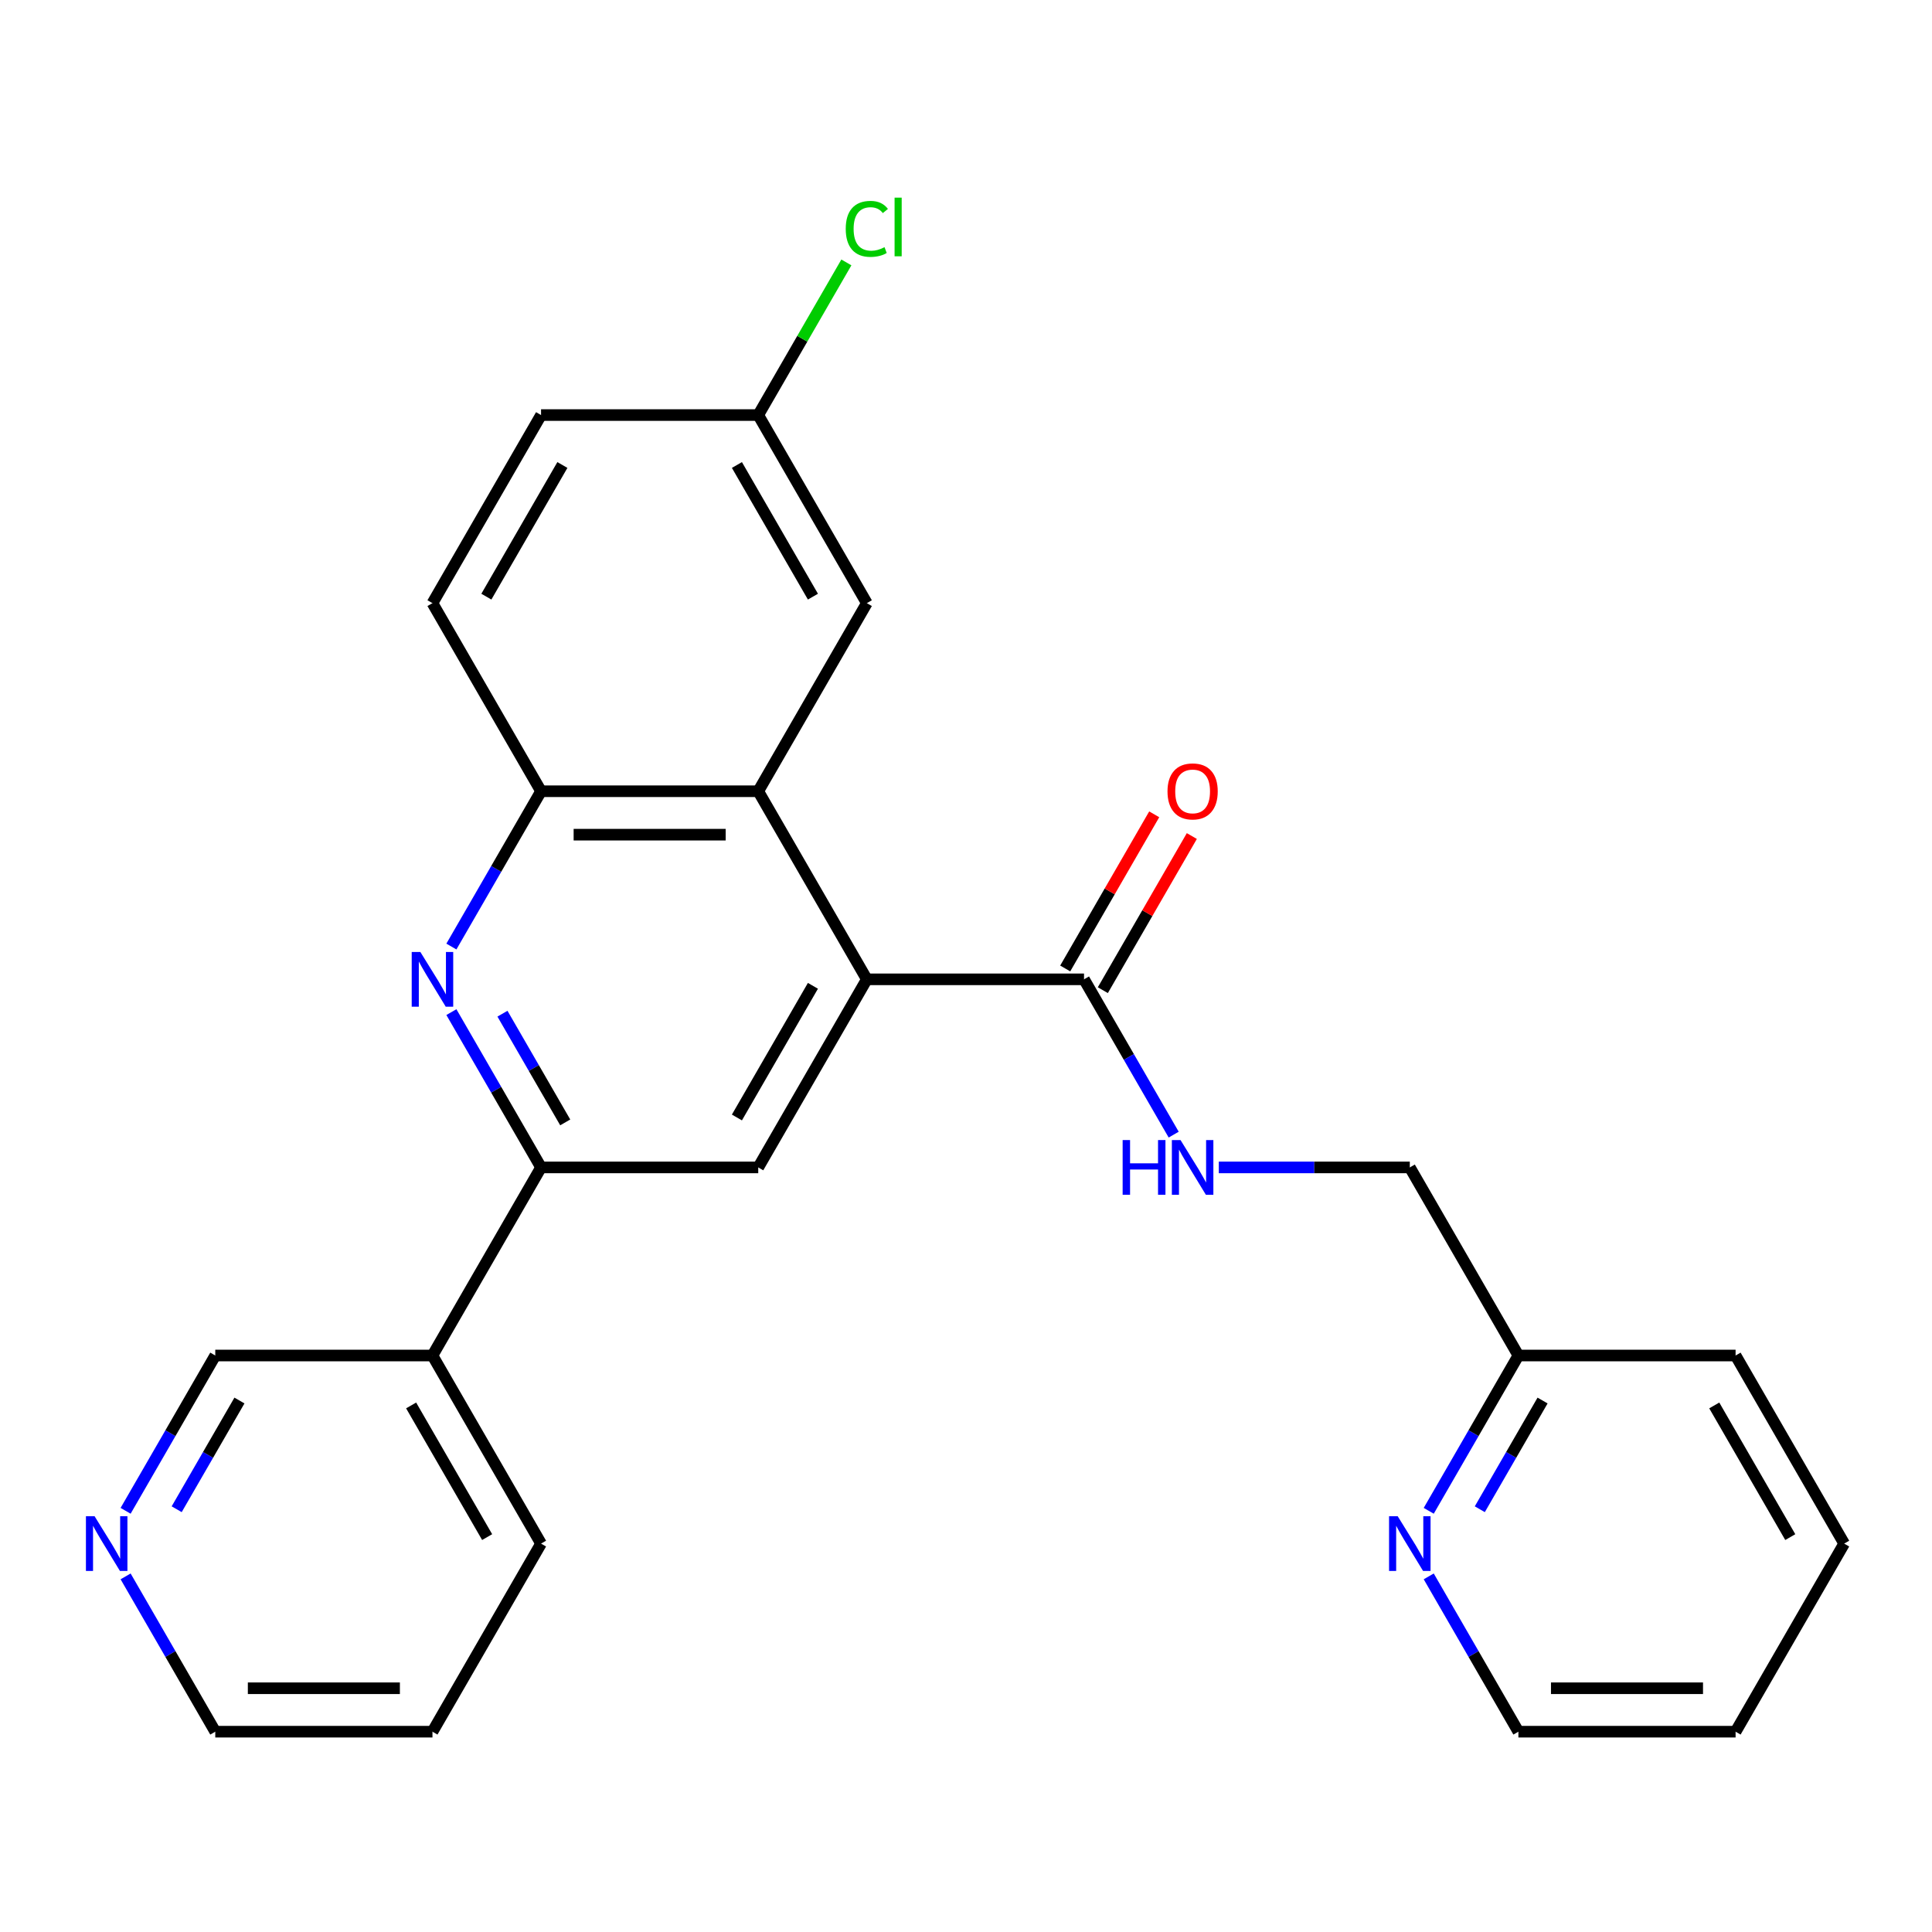 <?xml version='1.0' encoding='iso-8859-1'?>
<svg version='1.1' baseProfile='full'
              xmlns='http://www.w3.org/2000/svg'
                      xmlns:rdkit='http://www.rdkit.org/xml'
                      xmlns:xlink='http://www.w3.org/1999/xlink'
                  xml:space='preserve'
width='1000px' height='1000px' viewBox='0 0 1000 1000'>
<!-- END OF HEADER -->
<rect style='opacity:1.0;fill:#FFFFFF;stroke:none' width='1000' height='1000' x='0' y='0'> </rect>
<path class='bond-1' d='M 448.673,506.899 L 392.465,409.544' style='fill:none;fill-rule:evenodd;stroke:#000000;stroke-width:6px;stroke-linecap:butt;stroke-linejoin:miter;stroke-opacity:1' />
<path class='bond-3' d='M 448.673,506.899 L 392.465,604.254' style='fill:none;fill-rule:evenodd;stroke:#000000;stroke-width:6px;stroke-linecap:butt;stroke-linejoin:miter;stroke-opacity:1' />
<path class='bond-3' d='M 420.771,510.261 L 381.425,578.409' style='fill:none;fill-rule:evenodd;stroke:#000000;stroke-width:6px;stroke-linecap:butt;stroke-linejoin:miter;stroke-opacity:1' />
<path class='bond-4' d='M 448.673,506.899 L 561.089,506.899' style='fill:none;fill-rule:evenodd;stroke:#000000;stroke-width:6px;stroke-linecap:butt;stroke-linejoin:miter;stroke-opacity:1' />
<path class='bond-0' d='M 233.639,523.87 L 256.844,564.062' style='fill:none;fill-rule:evenodd;stroke:#0000FF;stroke-width:6px;stroke-linecap:butt;stroke-linejoin:miter;stroke-opacity:1' />
<path class='bond-0' d='M 256.844,564.062 L 280.049,604.254' style='fill:none;fill-rule:evenodd;stroke:#000000;stroke-width:6px;stroke-linecap:butt;stroke-linejoin:miter;stroke-opacity:1' />
<path class='bond-0' d='M 260.072,524.686 L 276.315,552.82' style='fill:none;fill-rule:evenodd;stroke:#0000FF;stroke-width:6px;stroke-linecap:butt;stroke-linejoin:miter;stroke-opacity:1' />
<path class='bond-0' d='M 276.315,552.82 L 292.559,580.955' style='fill:none;fill-rule:evenodd;stroke:#000000;stroke-width:6px;stroke-linecap:butt;stroke-linejoin:miter;stroke-opacity:1' />
<path class='bond-26' d='M 233.639,489.929 L 256.844,449.736' style='fill:none;fill-rule:evenodd;stroke:#0000FF;stroke-width:6px;stroke-linecap:butt;stroke-linejoin:miter;stroke-opacity:1' />
<path class='bond-26' d='M 256.844,449.736 L 280.049,409.544' style='fill:none;fill-rule:evenodd;stroke:#000000;stroke-width:6px;stroke-linecap:butt;stroke-linejoin:miter;stroke-opacity:1' />
<path class='bond-5' d='M 392.465,409.544 L 280.049,409.544' style='fill:none;fill-rule:evenodd;stroke:#000000;stroke-width:6px;stroke-linecap:butt;stroke-linejoin:miter;stroke-opacity:1' />
<path class='bond-5' d='M 375.603,432.027 L 296.912,432.027' style='fill:none;fill-rule:evenodd;stroke:#000000;stroke-width:6px;stroke-linecap:butt;stroke-linejoin:miter;stroke-opacity:1' />
<path class='bond-8' d='M 392.465,409.544 L 448.673,312.189' style='fill:none;fill-rule:evenodd;stroke:#000000;stroke-width:6px;stroke-linecap:butt;stroke-linejoin:miter;stroke-opacity:1' />
<path class='bond-2' d='M 280.049,604.254 L 392.465,604.254' style='fill:none;fill-rule:evenodd;stroke:#000000;stroke-width:6px;stroke-linecap:butt;stroke-linejoin:miter;stroke-opacity:1' />
<path class='bond-7' d='M 280.049,604.254 L 223.841,701.61' style='fill:none;fill-rule:evenodd;stroke:#000000;stroke-width:6px;stroke-linecap:butt;stroke-linejoin:miter;stroke-opacity:1' />
<path class='bond-6' d='M 561.089,506.899 L 584.294,547.092' style='fill:none;fill-rule:evenodd;stroke:#000000;stroke-width:6px;stroke-linecap:butt;stroke-linejoin:miter;stroke-opacity:1' />
<path class='bond-6' d='M 584.294,547.092 L 607.499,587.284' style='fill:none;fill-rule:evenodd;stroke:#0000FF;stroke-width:6px;stroke-linecap:butt;stroke-linejoin:miter;stroke-opacity:1' />
<path class='bond-10' d='M 570.825,512.52 L 593.857,472.628' style='fill:none;fill-rule:evenodd;stroke:#000000;stroke-width:6px;stroke-linecap:butt;stroke-linejoin:miter;stroke-opacity:1' />
<path class='bond-10' d='M 593.857,472.628 L 616.889,432.735' style='fill:none;fill-rule:evenodd;stroke:#FF0000;stroke-width:6px;stroke-linecap:butt;stroke-linejoin:miter;stroke-opacity:1' />
<path class='bond-10' d='M 551.354,501.278 L 574.386,461.386' style='fill:none;fill-rule:evenodd;stroke:#000000;stroke-width:6px;stroke-linecap:butt;stroke-linejoin:miter;stroke-opacity:1' />
<path class='bond-10' d='M 574.386,461.386 L 597.418,421.494' style='fill:none;fill-rule:evenodd;stroke:#FF0000;stroke-width:6px;stroke-linecap:butt;stroke-linejoin:miter;stroke-opacity:1' />
<path class='bond-12' d='M 280.049,409.544 L 223.841,312.189' style='fill:none;fill-rule:evenodd;stroke:#000000;stroke-width:6px;stroke-linecap:butt;stroke-linejoin:miter;stroke-opacity:1' />
<path class='bond-14' d='M 630.848,604.254 L 680.281,604.254' style='fill:none;fill-rule:evenodd;stroke:#0000FF;stroke-width:6px;stroke-linecap:butt;stroke-linejoin:miter;stroke-opacity:1' />
<path class='bond-14' d='M 680.281,604.254 L 729.713,604.254' style='fill:none;fill-rule:evenodd;stroke:#000000;stroke-width:6px;stroke-linecap:butt;stroke-linejoin:miter;stroke-opacity:1' />
<path class='bond-17' d='M 223.841,701.61 L 111.425,701.61' style='fill:none;fill-rule:evenodd;stroke:#000000;stroke-width:6px;stroke-linecap:butt;stroke-linejoin:miter;stroke-opacity:1' />
<path class='bond-19' d='M 223.841,701.61 L 280.049,798.965' style='fill:none;fill-rule:evenodd;stroke:#000000;stroke-width:6px;stroke-linecap:butt;stroke-linejoin:miter;stroke-opacity:1' />
<path class='bond-19' d='M 212.801,727.454 L 252.147,795.603' style='fill:none;fill-rule:evenodd;stroke:#000000;stroke-width:6px;stroke-linecap:butt;stroke-linejoin:miter;stroke-opacity:1' />
<path class='bond-13' d='M 448.673,312.189 L 392.465,214.834' style='fill:none;fill-rule:evenodd;stroke:#000000;stroke-width:6px;stroke-linecap:butt;stroke-linejoin:miter;stroke-opacity:1' />
<path class='bond-13' d='M 420.771,308.827 L 381.425,240.679' style='fill:none;fill-rule:evenodd;stroke:#000000;stroke-width:6px;stroke-linecap:butt;stroke-linejoin:miter;stroke-opacity:1' />
<path class='bond-9' d='M 739.511,781.994 L 762.716,741.802' style='fill:none;fill-rule:evenodd;stroke:#0000FF;stroke-width:6px;stroke-linecap:butt;stroke-linejoin:miter;stroke-opacity:1' />
<path class='bond-9' d='M 762.716,741.802 L 785.921,701.61' style='fill:none;fill-rule:evenodd;stroke:#000000;stroke-width:6px;stroke-linecap:butt;stroke-linejoin:miter;stroke-opacity:1' />
<path class='bond-9' d='M 765.944,781.178 L 782.187,753.044' style='fill:none;fill-rule:evenodd;stroke:#0000FF;stroke-width:6px;stroke-linecap:butt;stroke-linejoin:miter;stroke-opacity:1' />
<path class='bond-9' d='M 782.187,753.044 L 798.431,724.909' style='fill:none;fill-rule:evenodd;stroke:#000000;stroke-width:6px;stroke-linecap:butt;stroke-linejoin:miter;stroke-opacity:1' />
<path class='bond-20' d='M 739.511,815.935 L 762.716,856.127' style='fill:none;fill-rule:evenodd;stroke:#0000FF;stroke-width:6px;stroke-linecap:butt;stroke-linejoin:miter;stroke-opacity:1' />
<path class='bond-20' d='M 762.716,856.127 L 785.921,896.32' style='fill:none;fill-rule:evenodd;stroke:#000000;stroke-width:6px;stroke-linecap:butt;stroke-linejoin:miter;stroke-opacity:1' />
<path class='bond-11' d='M 65.015,781.994 L 88.22,741.802' style='fill:none;fill-rule:evenodd;stroke:#0000FF;stroke-width:6px;stroke-linecap:butt;stroke-linejoin:miter;stroke-opacity:1' />
<path class='bond-11' d='M 88.22,741.802 L 111.425,701.61' style='fill:none;fill-rule:evenodd;stroke:#000000;stroke-width:6px;stroke-linecap:butt;stroke-linejoin:miter;stroke-opacity:1' />
<path class='bond-11' d='M 91.448,781.178 L 107.691,753.044' style='fill:none;fill-rule:evenodd;stroke:#0000FF;stroke-width:6px;stroke-linecap:butt;stroke-linejoin:miter;stroke-opacity:1' />
<path class='bond-11' d='M 107.691,753.044 L 123.935,724.909' style='fill:none;fill-rule:evenodd;stroke:#000000;stroke-width:6px;stroke-linecap:butt;stroke-linejoin:miter;stroke-opacity:1' />
<path class='bond-28' d='M 65.015,815.935 L 88.22,856.127' style='fill:none;fill-rule:evenodd;stroke:#0000FF;stroke-width:6px;stroke-linecap:butt;stroke-linejoin:miter;stroke-opacity:1' />
<path class='bond-28' d='M 88.22,856.127 L 111.425,896.32' style='fill:none;fill-rule:evenodd;stroke:#000000;stroke-width:6px;stroke-linecap:butt;stroke-linejoin:miter;stroke-opacity:1' />
<path class='bond-27' d='M 223.841,312.189 L 280.049,214.834' style='fill:none;fill-rule:evenodd;stroke:#000000;stroke-width:6px;stroke-linecap:butt;stroke-linejoin:miter;stroke-opacity:1' />
<path class='bond-27' d='M 251.743,308.827 L 291.089,240.679' style='fill:none;fill-rule:evenodd;stroke:#000000;stroke-width:6px;stroke-linecap:butt;stroke-linejoin:miter;stroke-opacity:1' />
<path class='bond-16' d='M 392.465,214.834 L 280.049,214.834' style='fill:none;fill-rule:evenodd;stroke:#000000;stroke-width:6px;stroke-linecap:butt;stroke-linejoin:miter;stroke-opacity:1' />
<path class='bond-18' d='M 392.465,214.834 L 415.272,175.331' style='fill:none;fill-rule:evenodd;stroke:#000000;stroke-width:6px;stroke-linecap:butt;stroke-linejoin:miter;stroke-opacity:1' />
<path class='bond-18' d='M 415.272,175.331 L 438.079,135.829' style='fill:none;fill-rule:evenodd;stroke:#00CC00;stroke-width:6px;stroke-linecap:butt;stroke-linejoin:miter;stroke-opacity:1' />
<path class='bond-15' d='M 729.713,604.254 L 785.921,701.61' style='fill:none;fill-rule:evenodd;stroke:#000000;stroke-width:6px;stroke-linecap:butt;stroke-linejoin:miter;stroke-opacity:1' />
<path class='bond-22' d='M 785.921,701.61 L 898.337,701.61' style='fill:none;fill-rule:evenodd;stroke:#000000;stroke-width:6px;stroke-linecap:butt;stroke-linejoin:miter;stroke-opacity:1' />
<path class='bond-23' d='M 280.049,798.965 L 223.841,896.32' style='fill:none;fill-rule:evenodd;stroke:#000000;stroke-width:6px;stroke-linecap:butt;stroke-linejoin:miter;stroke-opacity:1' />
<path class='bond-29' d='M 785.921,896.32 L 898.337,896.32' style='fill:none;fill-rule:evenodd;stroke:#000000;stroke-width:6px;stroke-linecap:butt;stroke-linejoin:miter;stroke-opacity:1' />
<path class='bond-29' d='M 802.784,873.837 L 881.475,873.837' style='fill:none;fill-rule:evenodd;stroke:#000000;stroke-width:6px;stroke-linecap:butt;stroke-linejoin:miter;stroke-opacity:1' />
<path class='bond-21' d='M 111.425,896.32 L 223.841,896.32' style='fill:none;fill-rule:evenodd;stroke:#000000;stroke-width:6px;stroke-linecap:butt;stroke-linejoin:miter;stroke-opacity:1' />
<path class='bond-21' d='M 128.287,873.837 L 206.979,873.837' style='fill:none;fill-rule:evenodd;stroke:#000000;stroke-width:6px;stroke-linecap:butt;stroke-linejoin:miter;stroke-opacity:1' />
<path class='bond-25' d='M 898.337,701.61 L 954.545,798.965' style='fill:none;fill-rule:evenodd;stroke:#000000;stroke-width:6px;stroke-linecap:butt;stroke-linejoin:miter;stroke-opacity:1' />
<path class='bond-25' d='M 887.298,727.454 L 926.643,795.603' style='fill:none;fill-rule:evenodd;stroke:#000000;stroke-width:6px;stroke-linecap:butt;stroke-linejoin:miter;stroke-opacity:1' />
<path class='bond-24' d='M 898.337,896.32 L 954.545,798.965' style='fill:none;fill-rule:evenodd;stroke:#000000;stroke-width:6px;stroke-linecap:butt;stroke-linejoin:miter;stroke-opacity:1' />
<path  class='atom-1' d='M 217.581 492.739
L 226.861 507.739
Q 227.781 509.219, 229.261 511.899
Q 230.741 514.579, 230.821 514.739
L 230.821 492.739
L 234.581 492.739
L 234.581 521.059
L 230.701 521.059
L 220.741 504.659
Q 219.581 502.739, 218.341 500.539
Q 217.141 498.339, 216.781 497.659
L 216.781 521.059
L 213.101 521.059
L 213.101 492.739
L 217.581 492.739
' fill='#0000FF'/>
<path  class='atom-7' d='M 581.077 590.094
L 584.917 590.094
L 584.917 602.134
L 599.397 602.134
L 599.397 590.094
L 603.237 590.094
L 603.237 618.414
L 599.397 618.414
L 599.397 605.334
L 584.917 605.334
L 584.917 618.414
L 581.077 618.414
L 581.077 590.094
' fill='#0000FF'/>
<path  class='atom-7' d='M 611.037 590.094
L 620.317 605.094
Q 621.237 606.574, 622.717 609.254
Q 624.197 611.934, 624.277 612.094
L 624.277 590.094
L 628.037 590.094
L 628.037 618.414
L 624.157 618.414
L 614.197 602.014
Q 613.037 600.094, 611.797 597.894
Q 610.597 595.694, 610.237 595.014
L 610.237 618.414
L 606.557 618.414
L 606.557 590.094
L 611.037 590.094
' fill='#0000FF'/>
<path  class='atom-10' d='M 723.453 784.805
L 732.733 799.805
Q 733.653 801.285, 735.133 803.965
Q 736.613 806.645, 736.693 806.805
L 736.693 784.805
L 740.453 784.805
L 740.453 813.125
L 736.573 813.125
L 726.613 796.725
Q 725.453 794.805, 724.213 792.605
Q 723.013 790.405, 722.653 789.725
L 722.653 813.125
L 718.973 813.125
L 718.973 784.805
L 723.453 784.805
' fill='#0000FF'/>
<path  class='atom-11' d='M 604.297 409.624
Q 604.297 402.824, 607.657 399.024
Q 611.017 395.224, 617.297 395.224
Q 623.577 395.224, 626.937 399.024
Q 630.297 402.824, 630.297 409.624
Q 630.297 416.504, 626.897 420.424
Q 623.497 424.304, 617.297 424.304
Q 611.057 424.304, 607.657 420.424
Q 604.297 416.544, 604.297 409.624
M 617.297 421.104
Q 621.617 421.104, 623.937 418.224
Q 626.297 415.304, 626.297 409.624
Q 626.297 404.064, 623.937 401.264
Q 621.617 398.424, 617.297 398.424
Q 612.977 398.424, 610.617 401.224
Q 608.297 404.024, 608.297 409.624
Q 608.297 415.344, 610.617 418.224
Q 612.977 421.104, 617.297 421.104
' fill='#FF0000'/>
<path  class='atom-12' d='M 48.957 784.805
L 58.237 799.805
Q 59.157 801.285, 60.637 803.965
Q 62.117 806.645, 62.197 806.805
L 62.197 784.805
L 65.957 784.805
L 65.957 813.125
L 62.077 813.125
L 52.117 796.725
Q 50.957 794.805, 49.717 792.605
Q 48.517 790.405, 48.157 789.725
L 48.157 813.125
L 44.477 813.125
L 44.477 784.805
L 48.957 784.805
' fill='#0000FF'/>
<path  class='atom-19' d='M 437.753 118.459
Q 437.753 111.419, 441.033 107.739
Q 444.353 104.019, 450.633 104.019
Q 456.473 104.019, 459.593 108.139
L 456.953 110.299
Q 454.673 107.299, 450.633 107.299
Q 446.353 107.299, 444.073 110.179
Q 441.833 113.019, 441.833 118.459
Q 441.833 124.059, 444.153 126.939
Q 446.513 129.819, 451.073 129.819
Q 454.193 129.819, 457.833 127.939
L 458.953 130.939
Q 457.473 131.899, 455.233 132.459
Q 452.993 133.019, 450.513 133.019
Q 444.353 133.019, 441.033 129.259
Q 437.753 125.499, 437.753 118.459
' fill='#00CC00'/>
<path  class='atom-19' d='M 463.033 102.299
L 466.713 102.299
L 466.713 132.659
L 463.033 132.659
L 463.033 102.299
' fill='#00CC00'/>
</svg>
